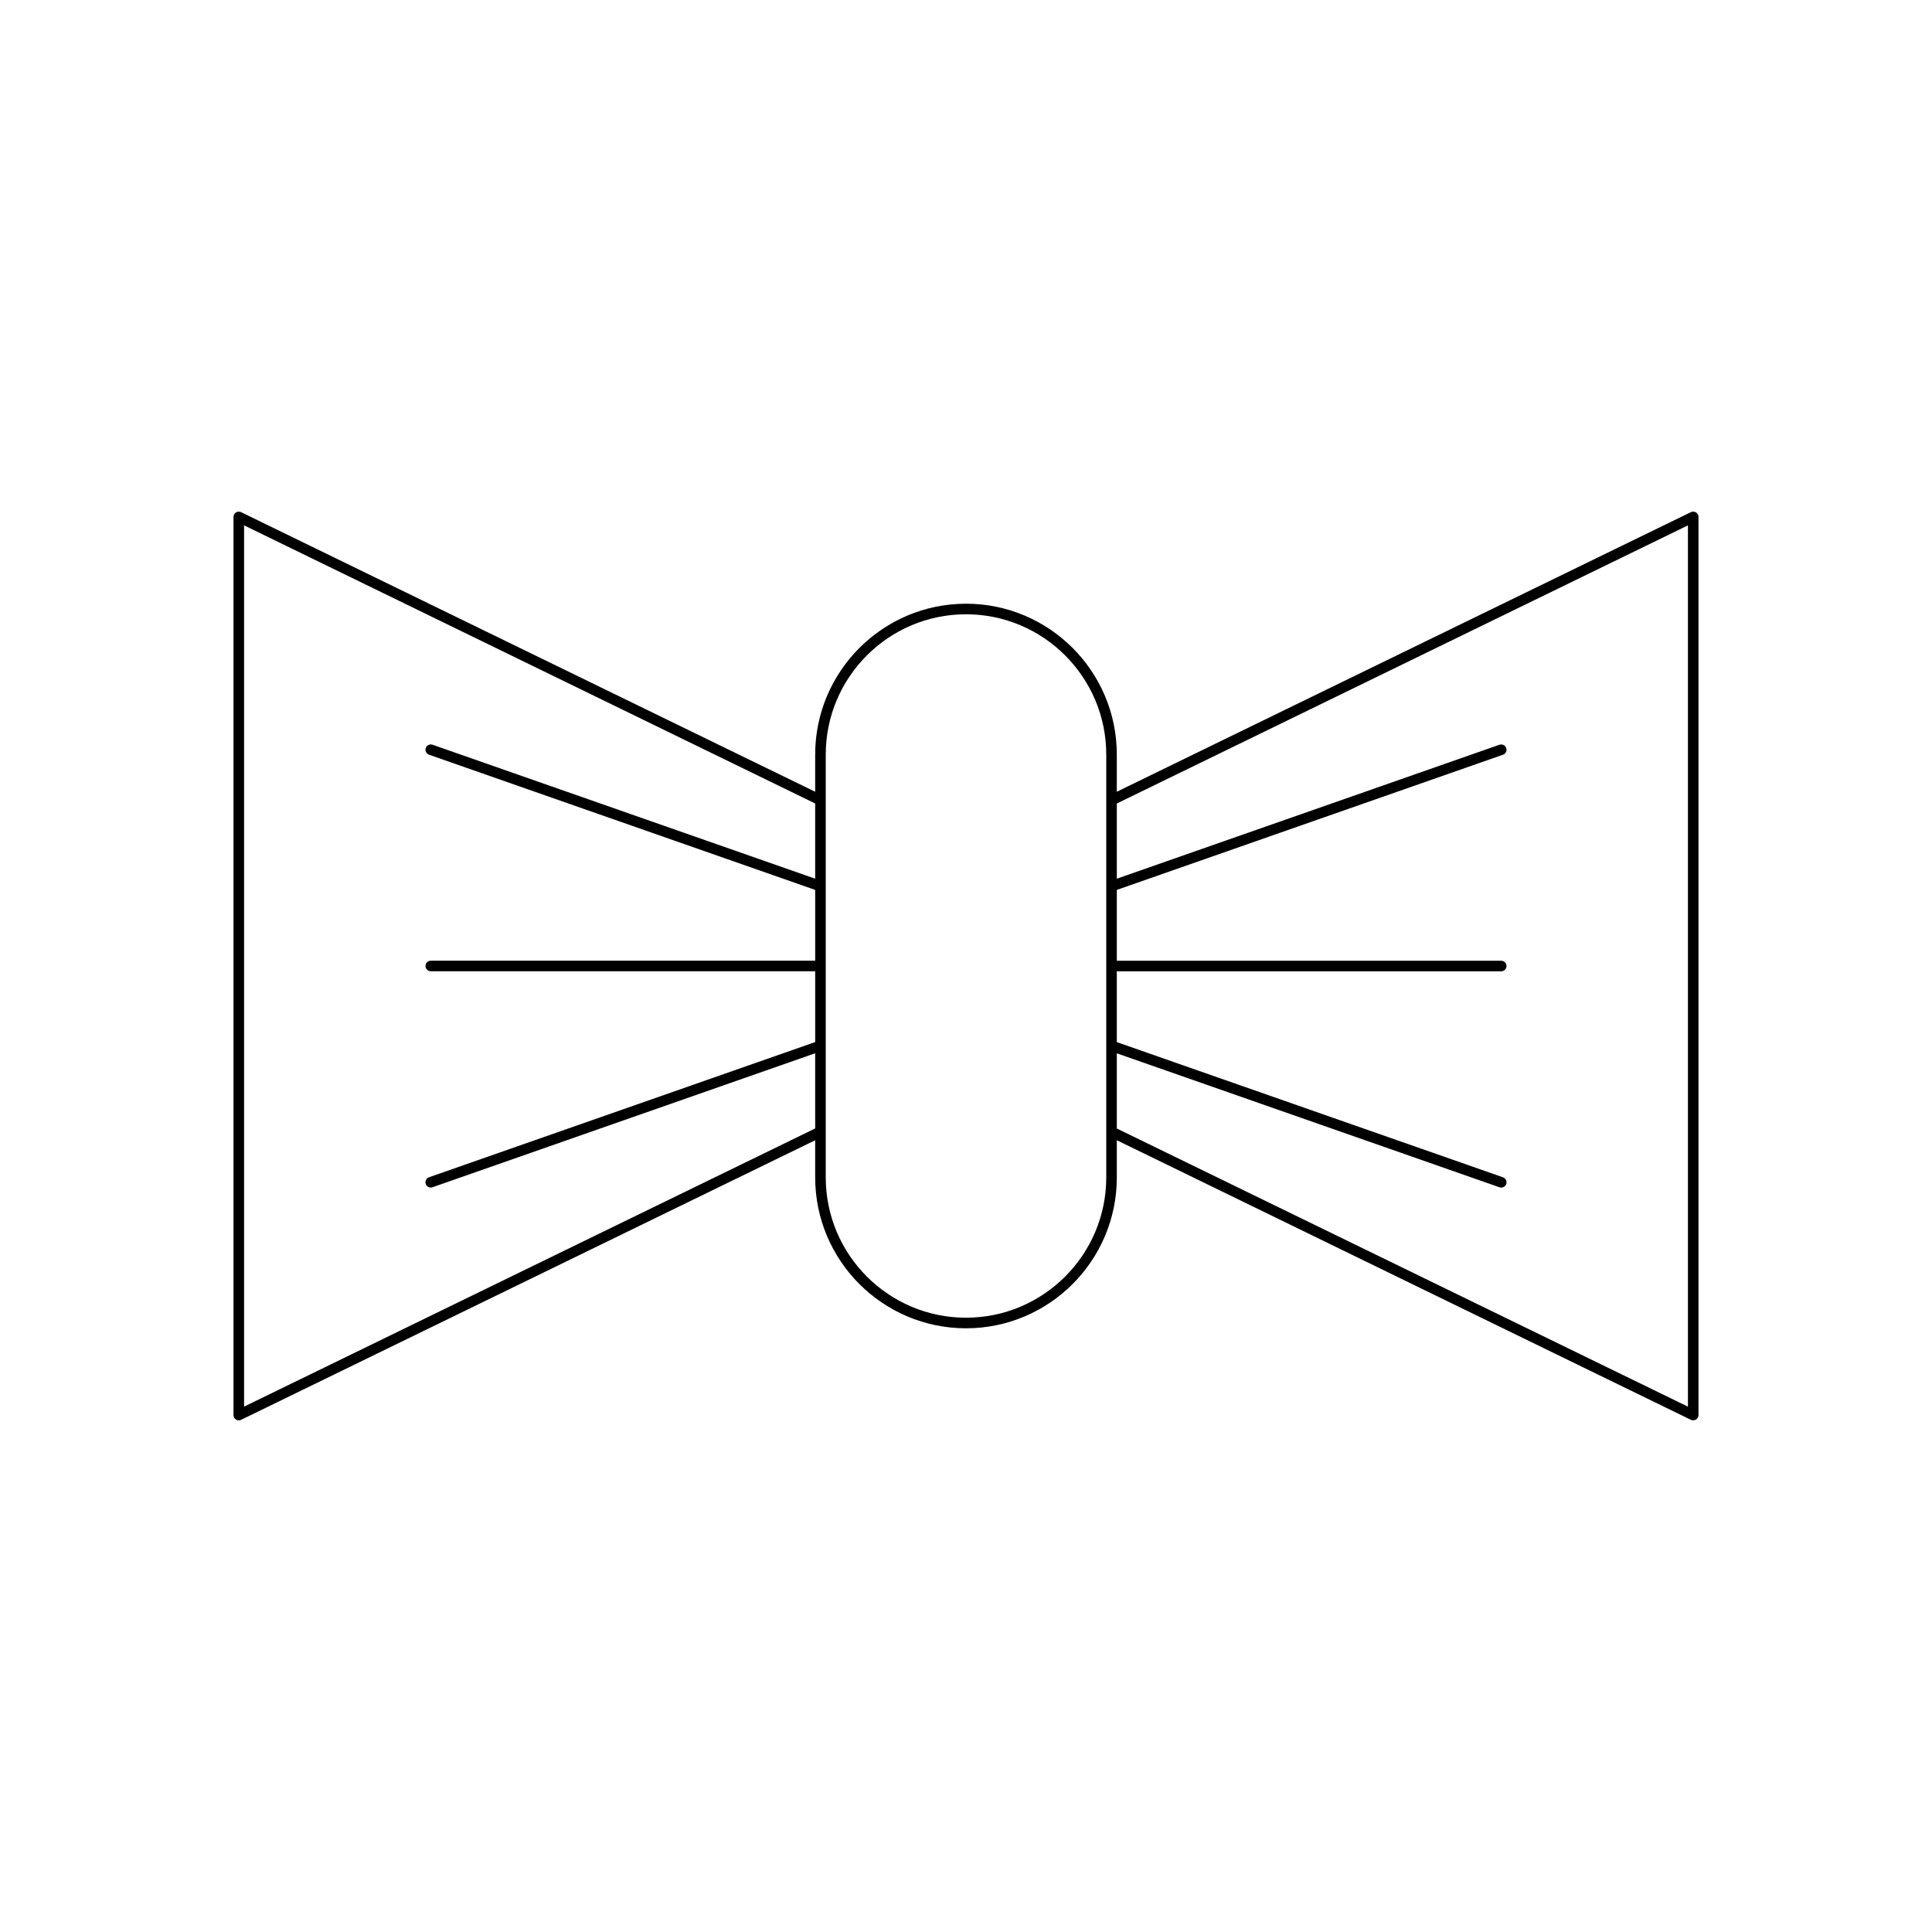 <?xml version="1.0" encoding="UTF-8"?>
<!-- Uploaded to: ICON Repo, www.iconrepo.com, Generator: ICON Repo Mixer Tools -->
<svg fill="#000000" width="800px" height="800px" version="1.1" viewBox="144 144 512 512" xmlns="http://www.w3.org/2000/svg">
 <path d="m400 303.99c-22.035 0-39.969 17.93-39.969 39.969v9.867l-152.14-74.098c-0.422-0.203-0.941-0.18-1.355 0.07-0.41 0.258-0.656 0.707-0.656 1.188v238.02c0 0.48 0.246 0.93 0.656 1.188 0.23 0.141 0.488 0.215 0.742 0.215 0.207 0 0.422-0.051 0.613-0.141l152.14-74.094v9.867c0 22.035 17.93 39.969 39.969 39.969 22.035 0 39.969-17.93 39.969-39.969l-0.004-9.871 152.14 74.094c0.191 0.094 0.406 0.141 0.613 0.141 0.258 0 0.516-0.07 0.742-0.215 0.41-0.258 0.656-0.707 0.656-1.188v-238.02c0-0.48-0.246-0.93-0.656-1.188-0.422-0.258-0.93-0.277-1.355-0.07l-152.14 74.094v-9.867c0-22.035-17.93-39.965-39.965-39.965zm-39.969 72.871-101.41-35.504c-0.734-0.23-1.531 0.133-1.789 0.859-0.25 0.734 0.133 1.531 0.859 1.789l102.34 35.828v18.762h-101.87c-0.77 0-1.398 0.629-1.398 1.398 0 0.77 0.629 1.398 1.398 1.398h101.87v18.766l-102.34 35.828c-0.727 0.258-1.109 1.055-0.859 1.789 0.203 0.574 0.742 0.934 1.324 0.934 0.152 0 0.312-0.027 0.465-0.078l101.41-35.504v19.926l-151.35 73.719v-233.55l151.35 73.711zm77.137 79.176c0 20.496-16.672 37.168-37.168 37.168s-37.168-16.672-37.168-37.168v-112.08c0-20.496 16.672-37.168 37.168-37.168s37.168 16.672 37.168 37.168zm154.15-172.81v233.55l-151.35-73.715v-19.926l101.41 35.504c0.152 0.051 0.312 0.078 0.465 0.078 0.578 0 1.121-0.359 1.324-0.934 0.25-0.734-0.133-1.531-0.859-1.789l-102.34-35.828v-18.766h101.87c0.77 0 1.398-0.629 1.398-1.398s-0.629-1.398-1.398-1.398l-101.87-0.004v-18.766l102.34-35.828c0.727-0.258 1.109-1.055 0.859-1.789-0.258-0.727-1.059-1.086-1.789-0.859l-101.41 35.504v-19.926z"/>
</svg>